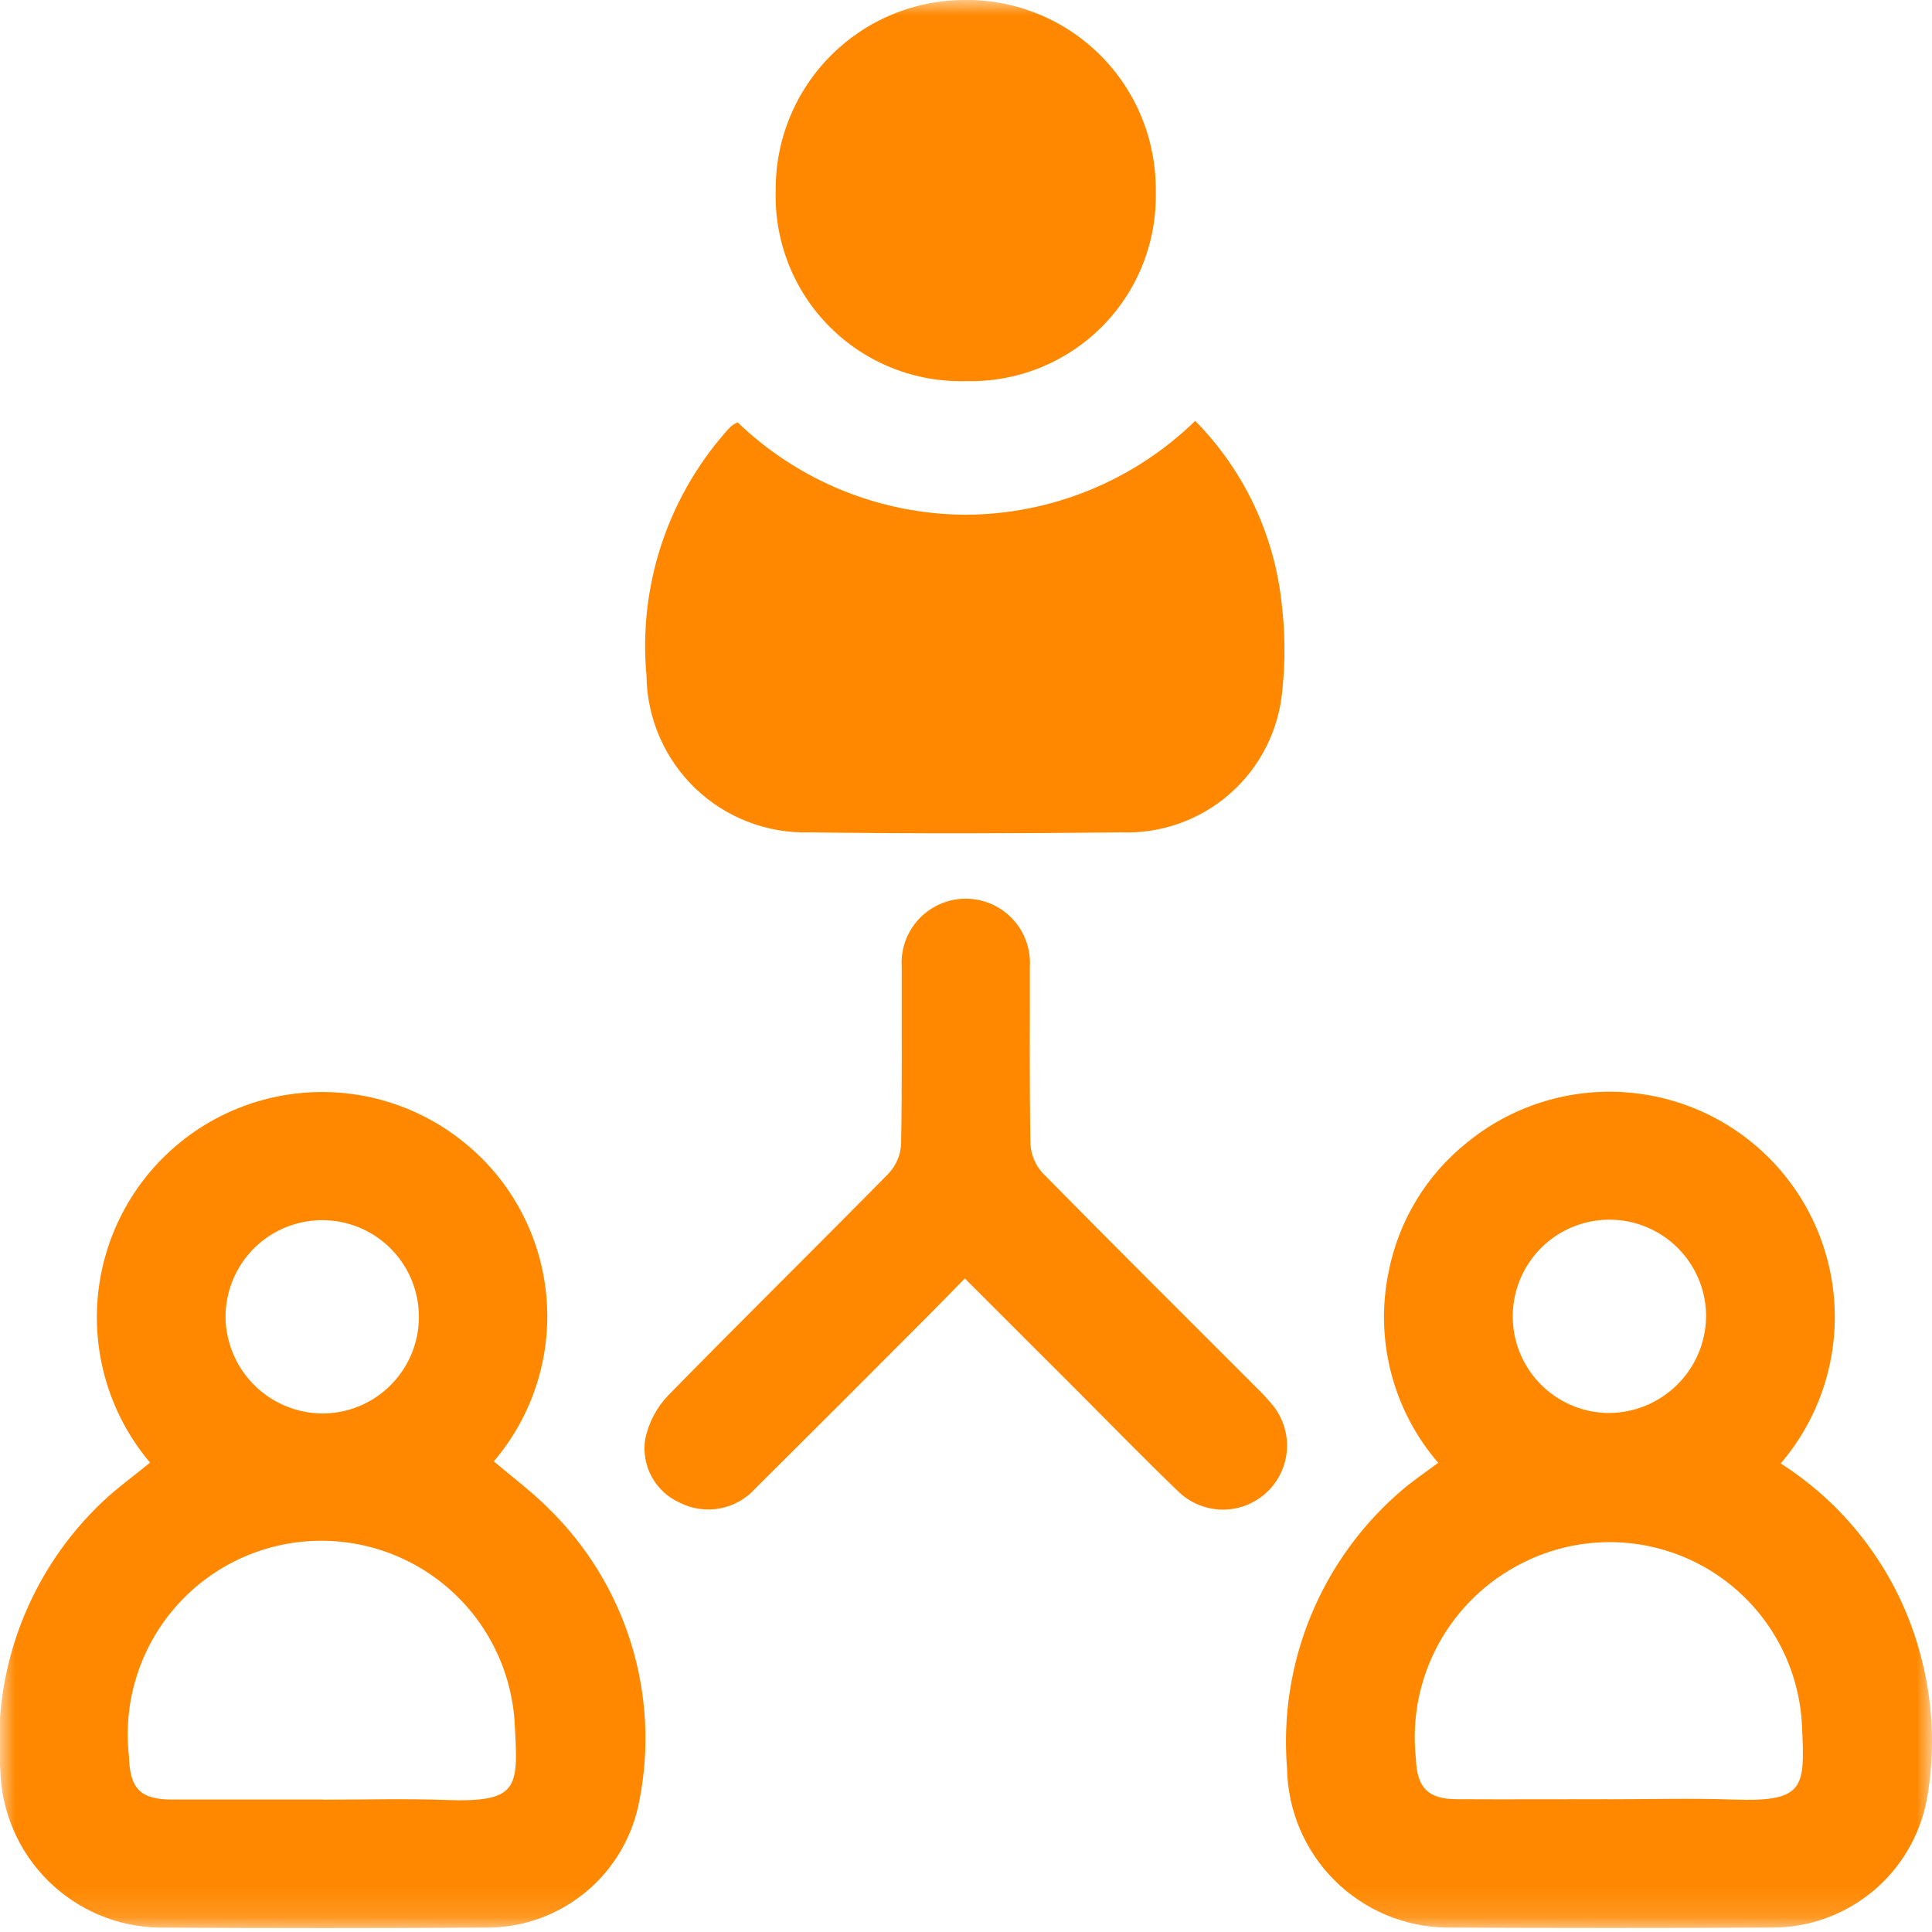 <svg width="64" height="64" viewBox="0 0 64 64" fill="none" xmlns="http://www.w3.org/2000/svg">
<mask id="mask0_307_2593" style="mask-type:luminance" maskUnits="userSpaceOnUse" x="0" y="0" width="64" height="64">
<path d="M64 0H0V63.87H64V0Z" fill="white"/>
</mask>
<g mask="url(#mask0_307_2593)">
<path d="M4.969 48.45C3.77 47.029 3.144 45.213 3.214 43.355C3.284 41.498 4.045 39.733 5.347 38.407C6.65 37.081 8.4 36.289 10.256 36.186C12.112 36.083 13.94 36.676 15.381 37.85C16.15 38.471 16.787 39.24 17.253 40.112C17.72 40.983 18.007 41.94 18.098 42.924C18.189 43.908 18.082 44.901 17.783 45.843C17.484 46.785 17 47.658 16.358 48.41C16.989 48.945 17.613 49.409 18.156 49.953C19.429 51.19 20.372 52.725 20.9 54.419C21.428 56.114 21.524 57.913 21.179 59.654C20.961 60.835 20.335 61.903 19.411 62.671C18.487 63.439 17.322 63.858 16.121 63.855C12.5 63.875 8.88 63.875 5.261 63.855C3.884 63.828 2.57 63.272 1.592 62.301C0.614 61.331 0.048 60.02 0.011 58.643C-0.13 57.001 0.101 55.349 0.687 53.809C1.273 52.269 2.199 50.88 3.396 49.748C3.877 49.292 4.421 48.903 4.969 48.453M10.691 59.617C12.039 59.617 13.397 59.577 14.749 59.626C17.186 59.714 17.172 59.239 17.052 57.138C17.01 56.28 16.796 55.439 16.422 54.666C16.049 53.892 15.524 53.202 14.879 52.635C14.233 52.068 13.48 51.636 12.665 51.366C11.85 51.095 10.988 50.992 10.132 51.06C9.276 51.129 8.442 51.369 7.68 51.766C6.919 52.163 6.244 52.709 5.698 53.372C5.151 54.034 4.743 54.8 4.498 55.623C4.252 56.446 4.175 57.311 4.27 58.164C4.302 59.246 4.634 59.61 5.702 59.613C7.365 59.613 9.029 59.613 10.695 59.613M10.695 46.824C11.33 46.82 11.949 46.627 12.474 46.271C12.999 45.914 13.406 45.409 13.644 44.82C13.881 44.232 13.939 43.586 13.808 42.964C13.678 42.343 13.366 41.775 12.912 41.331C12.457 40.887 11.882 40.589 11.258 40.473C10.633 40.358 9.989 40.43 9.406 40.681C8.823 40.933 8.328 41.352 7.984 41.885C7.64 42.419 7.462 43.042 7.472 43.677C7.494 44.518 7.843 45.317 8.445 45.905C9.046 46.493 9.854 46.822 10.695 46.824Z" fill="#FF8800"/>
<path d="M58.991 48.481C61.253 49.924 62.896 52.159 63.6 54.748C64.042 56.338 64.119 58.007 63.825 59.63C63.596 60.819 62.961 61.891 62.027 62.662C61.093 63.433 59.92 63.855 58.709 63.854C55.112 63.871 51.516 63.871 47.919 63.854C46.528 63.834 45.2 63.275 44.214 62.294C43.228 61.313 42.662 59.987 42.636 58.597C42.493 56.865 42.764 55.124 43.426 53.517C44.089 51.911 45.125 50.485 46.447 49.358C46.633 49.198 46.828 49.053 47.025 48.908C47.222 48.763 47.41 48.626 47.643 48.458C46.905 47.603 46.372 46.59 46.087 45.496C45.801 44.402 45.77 43.258 45.996 42.151C46.324 40.452 47.247 38.925 48.599 37.846C50.043 36.667 51.875 36.072 53.736 36.177C55.597 36.282 57.351 37.078 58.654 38.411C59.957 39.744 60.714 41.516 60.776 43.378C60.839 45.241 60.202 47.059 58.991 48.476M53.239 59.604C54.636 59.604 56.036 59.565 57.435 59.613C59.805 59.699 59.786 59.197 59.695 57.208C59.652 56.14 59.341 55.099 58.792 54.183C58.242 53.266 57.47 52.502 56.548 51.961C55.626 51.421 54.583 51.12 53.514 51.088C52.446 51.056 51.386 51.292 50.433 51.776C49.251 52.367 48.279 53.307 47.648 54.468C47.017 55.629 46.757 56.956 46.904 58.269C46.938 59.211 47.3 59.599 48.253 59.601C49.917 59.61 51.583 59.601 53.245 59.601M56.516 43.64C56.523 43.008 56.343 42.388 55.998 41.859C55.653 41.329 55.16 40.913 54.579 40.664C53.999 40.414 53.357 40.342 52.736 40.456C52.114 40.57 51.54 40.866 51.087 41.305C50.633 41.745 50.319 42.309 50.185 42.926C50.051 43.544 50.102 44.187 50.333 44.775C50.564 45.364 50.964 45.87 51.482 46.232C52 46.593 52.614 46.794 53.245 46.807C54.098 46.818 54.92 46.49 55.533 45.897C56.146 45.304 56.499 44.492 56.516 43.64Z" fill="#FF8800"/>
<path d="M39.593 13.942C41.18 15.551 42.184 17.644 42.445 19.888C42.571 20.875 42.583 21.873 42.479 22.863C42.364 24.184 41.745 25.41 40.75 26.287C39.755 27.164 38.461 27.624 37.136 27.573C33.698 27.61 30.256 27.619 26.821 27.573C26.124 27.594 25.429 27.475 24.778 27.224C24.127 26.974 23.532 26.595 23.029 26.112C22.526 25.628 22.124 25.05 21.847 24.409C21.57 23.768 21.423 23.079 21.416 22.381C21.283 20.941 21.443 19.489 21.886 18.111C22.329 16.734 23.045 15.461 23.992 14.367C24.062 14.281 24.137 14.2 24.217 14.122C24.284 14.07 24.356 14.025 24.433 13.989C26.459 15.939 29.158 17.035 31.97 17.051C34.819 17.045 37.553 15.93 39.593 13.942Z" fill="#FF8800"/>
<path d="M31.962 42.35C31.492 42.831 31.063 43.271 30.627 43.707C28.763 45.581 26.895 47.447 25.023 49.306C24.717 49.649 24.306 49.881 23.855 49.967C23.404 50.053 22.937 49.988 22.526 49.782C22.126 49.606 21.795 49.302 21.587 48.917C21.378 48.533 21.304 48.09 21.376 47.658C21.489 47.124 21.748 46.631 22.125 46.235C24.544 43.762 27.016 41.334 29.443 38.866C29.688 38.601 29.832 38.259 29.85 37.898C29.887 35.948 29.865 33.994 29.871 32.044C29.851 31.753 29.89 31.462 29.987 31.188C30.084 30.914 30.237 30.662 30.435 30.449C30.633 30.236 30.872 30.066 31.139 29.949C31.405 29.832 31.693 29.772 31.984 29.77C32.275 29.769 32.563 29.828 32.83 29.942C33.097 30.057 33.338 30.225 33.538 30.437C33.738 30.648 33.892 30.898 33.991 31.172C34.09 31.445 34.133 31.736 34.115 32.027C34.12 33.979 34.098 35.935 34.135 37.885C34.151 38.246 34.293 38.589 34.536 38.856C36.871 41.23 39.232 43.577 41.584 45.929C41.776 46.114 41.959 46.309 42.13 46.513C42.483 46.929 42.663 47.465 42.631 48.01C42.599 48.554 42.359 49.066 41.96 49.438C41.561 49.81 41.034 50.014 40.488 50.008C39.943 50.002 39.421 49.786 39.03 49.405C37.925 48.343 36.858 47.247 35.777 46.163C34.522 44.911 33.27 43.659 31.963 42.352" fill="#FF8800"/>
<path d="M31.991 -0.001C32.822 -0.006 33.645 0.155 34.413 0.472C35.181 0.789 35.879 1.255 36.465 1.845C37.051 2.434 37.514 3.134 37.826 3.904C38.139 4.674 38.294 5.499 38.285 6.33C38.308 7.162 38.161 7.991 37.853 8.765C37.545 9.54 37.082 10.243 36.493 10.832C35.904 11.421 35.2 11.884 34.426 12.192C33.652 12.5 32.823 12.647 31.991 12.624C31.158 12.647 30.329 12.499 29.555 12.191C28.781 11.883 28.078 11.42 27.489 10.831C26.9 10.242 26.437 9.539 26.129 8.765C25.821 7.991 25.673 7.162 25.696 6.33C25.687 5.499 25.843 4.674 26.156 3.905C26.468 3.135 26.931 2.435 27.517 1.846C28.103 1.257 28.8 0.79 29.568 0.473C30.336 0.156 31.16 -0.005 31.991 -0.001Z" fill="#FF8800"/>
</g>
</svg>
